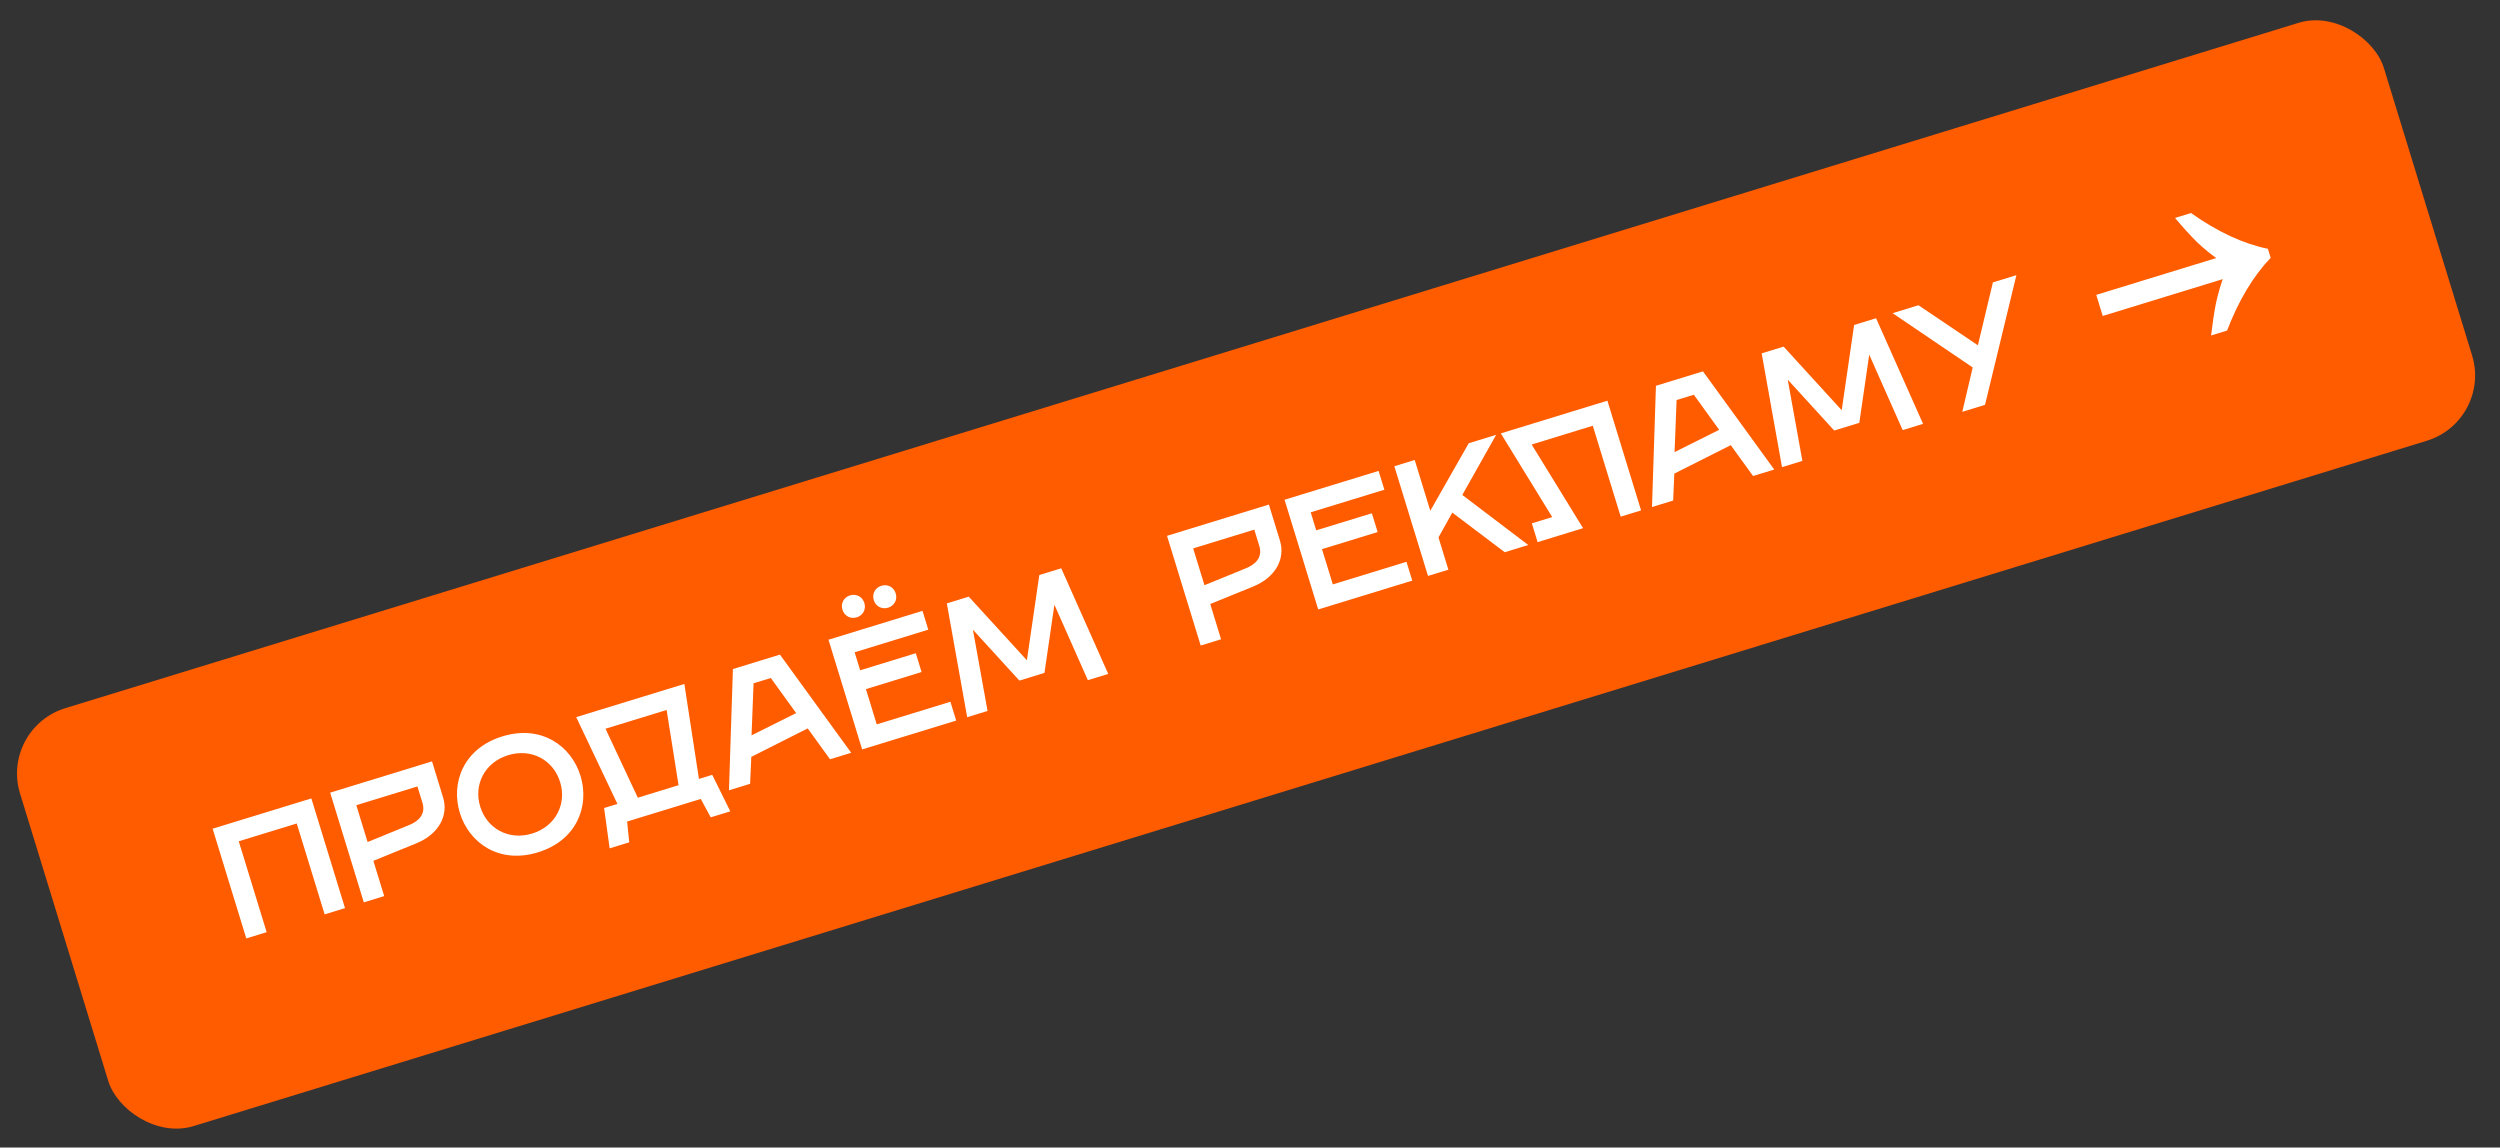 <?xml version="1.0" encoding="UTF-8"?> <svg xmlns="http://www.w3.org/2000/svg" width="183" height="84" viewBox="0 0 183 84" fill="none"><rect x="0" y="0" width="183" height="84" fill="#333333" stroke="none"/><rect y="53.305" width="181" height="32" rx="5" transform="rotate(-17.06 0 53.305)" fill="#FF5C00"></rect><path d="M18.028 68.692L15.564 60.662L22.791 58.444L25.255 66.475L23.764 66.932L21.722 60.279L17.477 61.581L19.519 68.235L18.028 68.692ZM26.632 66.052L24.168 58.022L31.624 55.733L32.434 58.372C32.839 59.691 32.13 61.063 30.455 61.741L27.331 63.013L28.123 65.594L26.632 66.052ZM26.909 61.637L29.976 60.382C30.589 60.131 31.189 59.633 30.925 58.772L30.555 57.568L26.081 58.941L26.909 61.637ZM39.379 62.391C36.511 63.272 34.328 61.682 33.66 59.502C32.991 57.322 33.906 54.782 36.774 53.902C39.642 53.022 41.824 54.612 42.493 56.791C43.162 58.971 42.247 61.511 39.379 62.391ZM38.956 61.015C40.677 60.487 41.495 58.855 41.002 57.249C40.509 55.643 38.917 54.751 37.196 55.279C35.475 55.807 34.658 57.438 35.151 59.044C35.644 60.651 37.236 61.543 38.956 61.015ZM44.625 62.099L44.221 59.148L45.196 58.849L42.179 52.494L50.095 50.065L51.162 57.018L52.137 56.719L53.458 59.389L52.024 59.829L51.297 58.483L45.906 60.137L46.059 61.659L44.625 62.099ZM46.688 58.391L49.67 57.476L48.797 51.97L44.323 53.343L46.688 58.391ZM53.36 57.85L53.649 48.974L57.091 47.918L62.308 55.104L60.76 55.579L59.125 53.319L54.994 55.403L54.909 57.374L53.36 57.85ZM55.013 53.828L58.279 52.198L56.423 49.629L55.161 50.017L55.013 53.828ZM65.009 44.484C64.55 44.625 64.101 44.386 63.96 43.928C63.819 43.469 64.058 43.019 64.516 42.878C64.975 42.737 65.425 42.976 65.566 43.435C65.707 43.894 65.468 44.343 65.009 44.484ZM62.715 45.188C62.256 45.329 61.806 45.09 61.665 44.632C61.525 44.173 61.763 43.723 62.222 43.582C62.681 43.441 63.131 43.68 63.272 44.139C63.412 44.598 63.174 45.047 62.715 45.188ZM63.109 54.858L60.645 46.828L67.528 44.715L67.95 46.092L62.559 47.747L62.964 49.066L67.036 47.816L67.459 49.193L63.386 50.443L64.178 53.024L69.57 51.369L69.992 52.746L63.109 54.858ZM70.798 52.499L69.308 44.169L70.914 43.676L75.168 48.333L76.077 42.092L77.683 41.599L81.122 49.33L79.631 49.788L77.182 44.263L76.455 49.256L74.62 49.819L71.217 46.094L72.289 52.041L70.798 52.499ZM87.89 47.253L85.426 39.223L92.883 36.934L93.692 39.573C94.097 40.892 93.389 42.264 91.714 42.942L88.59 44.214L89.382 46.795L87.89 47.253ZM88.167 42.838L91.234 41.583C91.847 41.332 92.448 40.834 92.184 39.973L91.814 38.769L87.34 40.142L88.167 42.838ZM96.494 44.613L94.03 36.582L100.913 34.47L101.336 35.847L95.944 37.501L96.349 38.821L100.421 37.571L100.844 38.947L96.771 40.197L97.563 42.778L102.955 41.124L103.378 42.5L96.494 44.613ZM104.53 42.159L102.066 34.129L103.557 33.671L104.698 37.388L107.512 32.445L109.519 31.829L107.041 36.23L111.869 39.895L110.148 40.423L106.308 37.522L105.297 39.338L106.022 41.702L104.53 42.159ZM112.554 39.684L112.132 38.308L113.623 37.85L109.86 31.724L117.661 29.33L120.126 37.361L118.634 37.818L116.592 31.165L112.118 32.538L115.881 38.663L112.554 39.684ZM120.926 37.115L121.215 28.24L124.657 27.184L129.874 34.369L128.325 34.844L126.691 32.585L122.56 34.668L122.475 36.64L120.926 37.115ZM122.579 33.093L125.844 31.463L123.989 28.895L122.727 29.282L122.579 33.093ZM130.443 34.195L128.954 25.865L130.56 25.372L134.813 30.029L135.722 23.788L137.328 23.295L140.768 31.026L139.276 31.484L136.828 25.959L136.101 30.952L134.265 31.515L130.862 27.79L131.934 33.737L130.443 34.195ZM145.304 29.634L143.641 30.145L144.402 26.898L138.538 22.924L140.43 22.343L144.782 25.275L145.88 20.671L147.6 20.143L145.304 29.634Z" fill="white"></path><path d="M159.211 15.953C159.786 16.634 160.32 17.222 160.812 17.714C161.327 18.2 161.8 18.591 162.232 18.888L153.446 21.584L153.92 23.128L162.706 20.432C162.522 20.944 162.353 21.546 162.2 22.237C162.069 22.921 161.953 23.694 161.852 24.556L163.021 24.198C163.875 21.978 164.939 20.203 166.212 18.873L166.009 18.211C164.217 17.85 162.34 16.977 160.381 15.594L159.211 15.953Z" fill="white"></path></svg> 